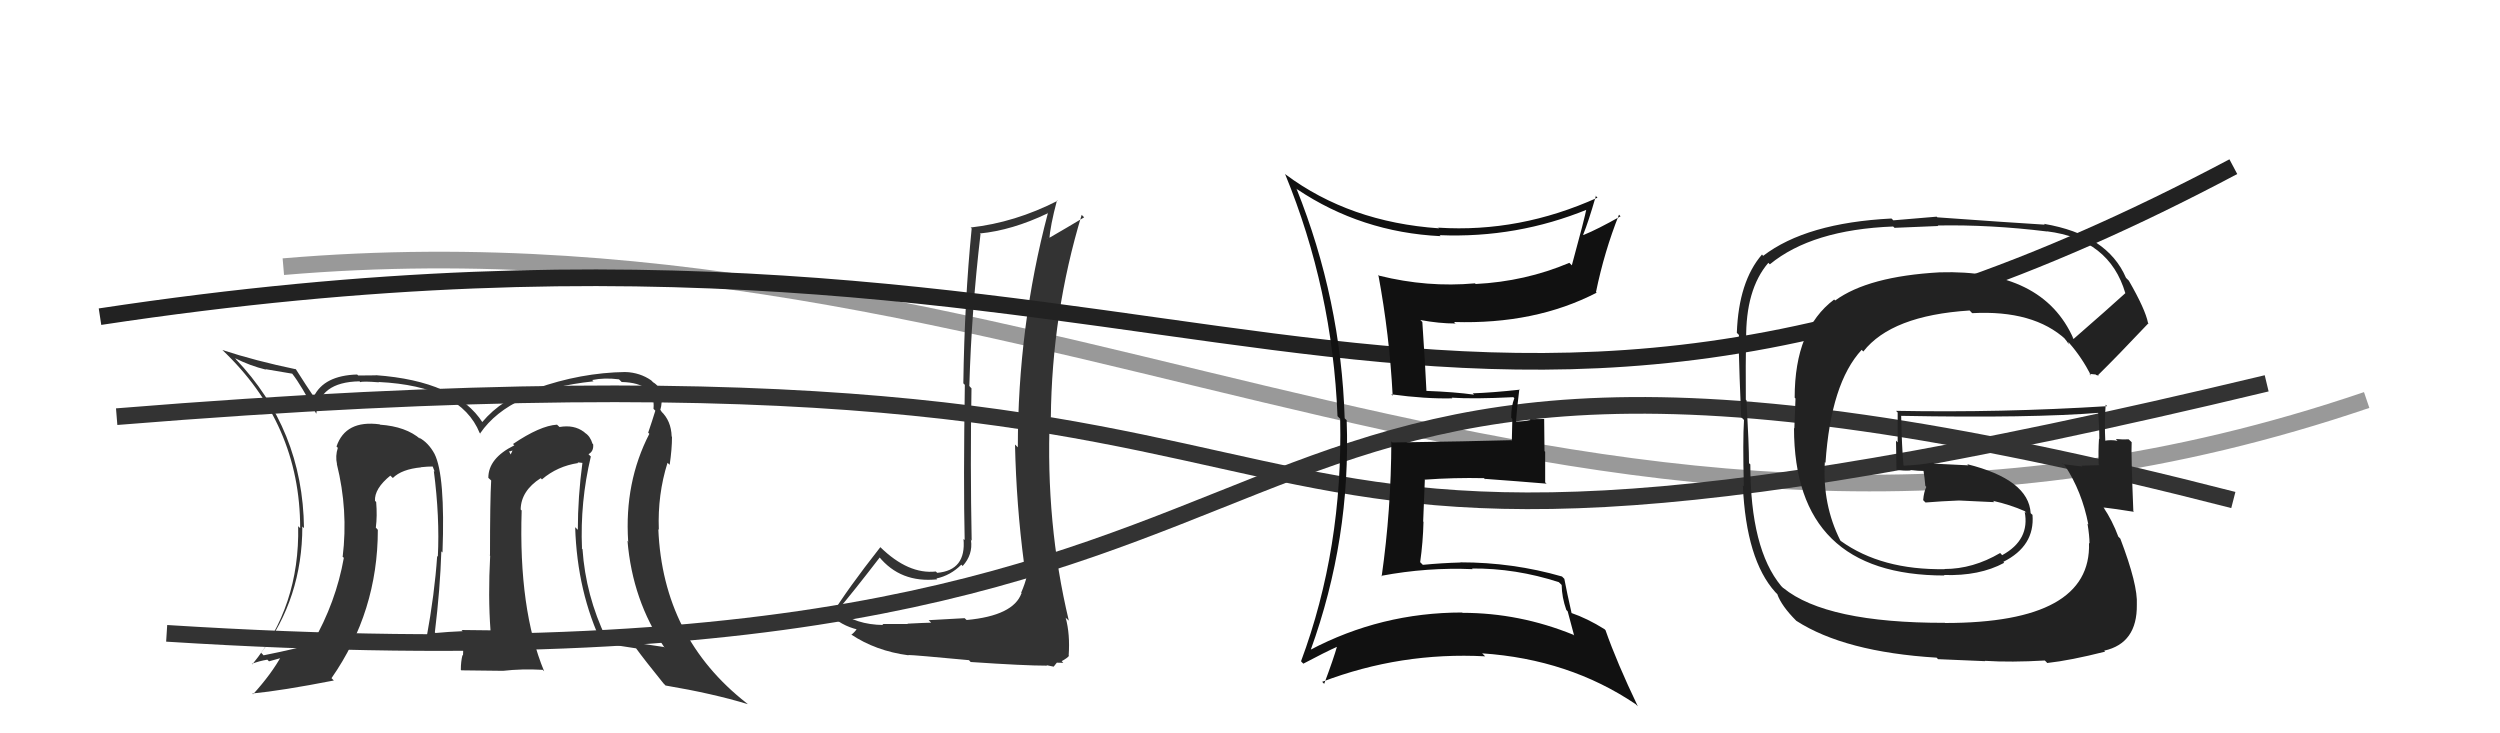 <svg xmlns="http://www.w3.org/2000/svg" width="150" height="44" viewBox="0,0,150,44"><path d="M17 16 C64 12,95 40,142 24" stroke="#999" fill="none"/><path fill="#333" d="M57.93 37.14L57.88 37.09L55.72 37.21L55.87 37.36Q55.42 37.37 54.45 37.42L54.48 37.46L54.47 37.44Q53.44 37.44 52.94 37.44L52.97 37.47L53.00 37.50Q51.34 37.48 50.31 36.64L50.26 36.59L50.27 36.60Q51.15 35.57 52.79 33.44L52.74 33.39L52.73 33.39Q54.03 34.99 56.23 34.76L56.17 34.69L56.18 34.71Q57.03 34.53 57.68 33.88L57.71 33.91L57.76 33.96Q58.38 33.28 58.26 32.41L58.15 32.30L58.30 32.44Q58.21 27.87 58.29 23.30L58.25 23.26L58.16 23.16Q58.29 18.66 58.83 14.05L58.76 13.98L58.78 14.01Q60.73 13.82 62.86 12.80L62.78 12.71L62.87 12.80Q61.07 19.61 61.07 26.84L61.08 26.85L60.90 26.67Q60.98 30.29 61.44 33.79L61.52 33.88L61.40 33.76Q61.60 34.22 61.60 34.56L61.49 34.46L61.61 34.57Q61.50 35.03 61.27 35.56L61.33 35.63L61.29 35.59Q60.81 36.94 58.00 37.20ZM62.83 39.94L62.79 39.91L63.22 40.00L63.41 39.76L63.80 39.77L63.70 39.67Q64.06 39.47 64.14 39.35L64.08 39.29L64.12 39.33Q64.21 38.05 63.94 37.06L63.98 37.10L64.13 37.24Q62.73 31.39 62.99 25.03L62.87 24.91L63.05 25.09Q63.11 18.80 64.90 12.89L64.95 12.94L65.05 13.04Q64.10 13.61 62.84 14.34L62.80 14.29L62.95 14.44Q63.01 13.55 63.42 12.02L63.55 12.15L63.45 12.05Q60.90 13.35 58.24 13.65L58.30 13.71L58.30 13.71Q57.87 18.05 57.80 23.00L57.95 23.15L57.89 23.09Q57.80 28.98 57.88 32.40L57.81 32.34L57.81 32.34Q57.98 34.22 56.23 34.37L56.07 34.21L56.15 34.29Q54.50 34.47 52.82 32.83L52.79 32.80L52.82 32.83Q50.81 35.39 49.86 36.95L49.78 36.87L49.68 36.77Q50.46 37.55 51.49 37.78L51.46 37.74L51.42 37.71Q51.35 37.86 51.08 38.09L51.11 38.12L51.04 38.05Q52.54 39.06 54.52 39.32L54.54 39.35L54.50 39.30Q54.84 39.30 58.14 39.61L58.12 39.59L58.24 39.72Q61.46 39.94 62.83 39.94Z"/><path d="M10 38 C89 43,64 12,134 30" stroke="#333" fill="none"/><path d="M7 25 C93 18,61 41,136 23" stroke="#333" fill="none"/><path d="M6 19 C72 9,85 36,134 10" stroke="#222" fill="none"/><path fill="#222" d="M124.44 20.37L124.26 20.19L124.41 20.33Q122.58 16.15 116.38 16.34L116.41 16.38L116.38 16.34Q112.09 16.58 110.11 18.03L110.07 17.99L110.05 17.97Q107.68 19.75 107.68 23.86L107.73 23.91L107.66 25.71L107.64 25.68Q107.65 34.53 116.67 34.53L116.74 34.60L116.64 34.50Q118.77 34.57 120.25 33.77L120.25 33.77L120.20 33.71Q122.10 32.76 121.95 30.89L121.89 30.84L121.84 30.79Q121.72 28.77 118.03 27.85L118.10 27.92L116.05 27.82L115.98 27.75Q115.18 27.90 114.23 27.94L114.17 27.88L114.21 27.92Q114.11 26.87 114.07 24.96L114.15 25.04L114.06 24.95Q121.87 25.10 126.05 24.76L126.05 24.76L125.88 24.59Q125.96 25.54 125.96 26.34L125.98 26.37L125.94 26.32Q125.89 27.07 125.92 27.87L125.96 27.91L125.97 27.91Q124.89 27.94 124.89 27.94L124.81 27.86L124.94 27.99Q123.40 27.82 123.78 27.82L123.87 27.91L123.89 27.93Q124.92 29.49 125.30 31.47L125.33 31.50L125.25 31.42Q125.37 32.15 125.37 32.60L125.40 32.63L125.34 32.58Q125.50 37.38 116.70 37.38L116.55 37.22L116.69 37.37Q109.58 37.38 107.00 35.28L106.99 35.28L106.87 35.16Q105.02 32.93 105.02 27.86L105.00 27.85L104.94 27.79Q104.94 26.72 104.79 24.01L104.81 24.04L104.75 23.98Q104.73 21.75 104.77 20.38L104.73 20.34L104.77 20.38Q104.73 17.37 106.10 15.77L106.12 15.79L106.19 15.86Q108.72 13.78 113.59 13.59L113.67 13.67L116.30 13.56L116.26 13.53Q119.41 13.47 122.83 13.89L122.66 13.72L122.82 13.88Q126.57 14.35 127.52 17.59L127.54 17.61L127.52 17.59Q126.51 18.51 124.41 20.34ZM125.77 22.50L125.93 22.54L125.89 22.50Q127.04 21.37 128.91 19.39L128.94 19.43L128.88 19.37Q128.72 18.56 127.73 16.84L127.64 16.75L127.56 16.67Q126.45 14.08 122.64 13.43L122.73 13.52L122.69 13.48Q120.54 13.35 116.24 13.04L116.20 13.00L113.60 13.22L113.49 13.11Q108.38 13.37 105.79 15.35L105.76 15.32L105.72 15.27Q104.32 16.89 104.21 19.97L104.27 20.03L104.37 20.13Q104.24 19.55 104.47 25.03L104.54 25.10L104.64 25.20Q104.56 26.45 104.63 29.19L104.72 29.28L104.57 29.12Q104.77 33.59 106.52 35.53L106.67 35.68L106.64 35.66Q106.90 36.37 107.77 37.24L107.88 37.35L107.78 37.25Q110.68 39.12 116.20 39.46L116.28 39.55L119.11 39.67L119.09 39.65Q120.67 39.75 122.69 39.63L122.80 39.74L122.83 39.78Q124.21 39.63 126.30 39.10L126.30 39.09L126.25 39.04Q128.24 38.60 128.21 36.28L128.16 36.24L128.21 36.28Q128.28 35.10 127.22 32.32L127.21 32.31L127.10 32.20Q126.74 31.23 126.20 30.43L126.37 30.60L126.23 30.45Q126.86 30.52 128.04 30.71L128.10 30.77L128.00 30.67Q127.86 27.21 127.90 26.53L127.92 26.55L127.72 26.36Q127.37 26.38 126.95 26.34L127.03 26.43L127.06 26.45Q126.64 26.37 126.26 26.45L126.23 26.43L126.32 26.51Q126.26 25.35 126.34 24.28L126.38 24.32L126.43 24.37Q120.04 24.77 113.76 24.65L113.76 24.65L113.86 24.75Q113.86 25.63 113.86 26.54L113.76 26.44L113.79 28.22L113.75 28.18Q114.21 28.26 114.63 28.23L114.70 28.29L114.61 28.20Q115.08 28.26 115.54 28.26L115.51 28.23L115.39 28.11Q115.48 28.66 115.52 29.15L115.58 29.22L115.58 29.21Q115.43 29.52 115.39 30.01L115.54 30.16L115.53 30.15Q116.51 30.07 117.54 30.03L117.63 30.12L117.54 30.03Q118.63 30.09 119.66 30.13L119.67 30.14L119.58 30.05Q120.61 30.28 121.49 30.67L121.48 30.65L121.60 30.81L121.48 30.70Q121.81 32.39 120.13 33.31L120.13 33.31L120.01 33.18Q118.38 34.14 116.67 34.14L116.72 34.20L116.68 34.15Q112.89 34.21 110.45 32.46L110.46 32.47L110.42 32.43Q109.34 30.28 109.49 27.73L109.60 27.83L109.53 27.77Q109.85 22.99 111.70 20.99L111.77 21.06L111.80 21.09Q113.49 18.93 118.17 18.63L118.19 18.64L118.33 18.79Q122.02 18.59 123.96 20.38L123.92 20.34L123.81 20.23Q124.04 20.50 124.15 20.69L124.13 20.67L124.10 20.52L124.16 20.59Q124.90 21.43 125.47 22.54L125.36 22.43L125.74 22.47Z"/><path fill="#333" d="M35.29 27.24L35.46 27.41L35.31 27.25Q35.63 27.08 35.59 26.66L35.41 26.48L35.55 26.62Q35.41 26.17 35.11 25.98L35.00 25.88L35.03 25.91Q34.44 25.47 33.57 25.62L33.40 25.46L33.42 25.48Q32.41 25.54 30.78 26.64L30.86 26.72L30.86 26.72Q29.30 27.49 29.30 28.67L29.43 28.79L29.47 28.83Q29.40 30.02 29.40 33.33L29.31 33.25L29.41 33.35Q29.28 35.80 29.43 37.82L29.42 37.81L29.43 37.82Q27.69 37.80 27.69 37.80L27.83 37.94L27.77 37.87Q26.85 37.91 26.13 37.98L26.00 37.86L26.09 37.95Q26.41 35.33 26.48 33.08L26.54 33.14L26.55 33.15Q26.72 28.52 26.07 27.23L25.97 27.12L26.07 27.23Q25.70 26.55 25.13 26.25L25.18 26.30L25.23 26.35Q24.36 25.59 22.80 25.48L22.77 25.45L22.78 25.46Q20.73 25.19 20.19 26.79L20.33 26.93L20.27 26.87Q20.11 27.36 20.22 27.85L20.17 27.80L20.21 27.84Q20.90 30.62 20.56 33.40L20.48 33.33L20.63 33.47Q20.16 36.13 18.76 38.57L18.92 38.73L18.80 38.61Q17.91 38.90 15.81 39.32L15.76 39.26L15.67 39.17Q18.14 35.89 18.14 31.59L18.31 31.76L18.24 31.69Q18.17 25.76 14.13 21.53L14.21 21.60L14.10 21.49Q15.01 21.95 15.96 22.18L15.93 22.15L17.53 22.42L17.54 22.43Q18.08 23.12 18.96 24.80L19.03 24.87L18.98 24.82Q19.13 22.92 21.57 22.88L21.54 22.85L21.62 22.93Q21.75 22.86 22.74 22.94L22.70 22.91L22.72 22.92Q27.64 23.16 28.78 25.98L28.89 26.09L28.81 26.00Q30.59 23.41 35.61 22.88L35.52 22.79L35.54 22.80Q36.26 22.65 37.14 22.76L37.30 22.92L37.30 22.92Q39.36 22.97 39.21 24.53L39.26 24.58L39.32 24.64Q39.15 25.20 38.89 25.96L39.00 26.07L38.96 26.03Q37.46 28.94 37.69 32.48L37.80 32.60L37.65 32.45Q37.95 36.03 39.86 38.84L39.93 38.91L39.83 38.82Q38.25 38.57 36.42 38.34L36.27 38.18L36.37 38.29Q35.14 35.73 34.95 32.95L34.89 32.89L34.92 32.91Q34.80 30.13 35.45 27.39ZM36.13 38.66L36.05 38.58L36.02 38.54Q36.83 38.71 38.16 38.90L38.21 38.94L38.15 38.88Q38.69 39.62 39.83 41.03L39.82 41.01L39.93 41.13Q42.77 41.61 44.87 42.25L44.80 42.19L44.80 42.19Q39.77 38.26 39.50 31.75L39.56 31.81L39.53 31.77Q39.45 29.68 40.05 27.77L40.13 27.84L40.18 27.89Q40.32 26.94 40.32 26.21L40.28 26.17L40.30 26.19Q40.27 25.24 39.66 24.67L39.72 24.74L39.65 24.63L39.62 24.59Q39.75 24.15 39.67 23.66L39.62 23.61L39.60 23.58Q39.61 23.18 39.16 22.92L39.20 22.95L39.07 22.82Q38.41 22.36 37.54 22.32L37.62 22.40L37.53 22.32Q34.84 22.36 32.17 23.31L32.01 23.15L32.12 23.27Q30.11 23.92 28.93 25.33L29.00 25.40L28.97 25.37Q27.37 22.86 22.54 22.51L22.58 22.56L22.55 22.52Q21.90 22.53 21.49 22.53L21.44 22.48L21.43 22.47Q19.44 22.53 18.83 23.79L18.81 23.77L18.80 23.76Q18.41 23.19 17.73 22.12L17.74 22.13L17.77 22.16Q15.32 21.65 13.34 21.00L13.23 20.90L13.32 20.98Q18.01 25.41 18.01 31.69L17.90 31.58L17.89 31.57Q17.99 36.39 15.14 39.86L15.05 39.77L15.11 39.83Q15.55 39.66 16.04 39.58L16.14 39.68L17.03 39.43L16.91 39.31Q16.29 40.44 15.18 41.66L15.16 41.63L15.14 41.61Q16.91 41.44 20.03 40.83L20.07 40.87L19.89 40.69Q22.67 36.70 22.67 31.79L22.61 31.72L22.55 31.66Q22.64 30.95 22.57 30.12L22.50 30.05L22.50 30.06Q22.45 29.32 23.44 28.52L23.37 28.45L23.38 28.50L23.57 28.68Q24.10 28.15 25.28 28.04L25.22 27.98L25.28 28.03Q25.65 27.99 25.96 27.99L25.97 28.01L26.08 28.30L26.03 28.26Q26.39 31.04 26.27 33.40L26.16 33.29L26.23 33.36Q26.08 35.61 25.59 38.28L25.64 38.33L25.61 38.30Q26.54 38.20 26.54 38.20L26.58 38.24L26.66 38.33Q28.01 38.23 27.67 38.23L27.66 38.22L27.70 38.26Q27.82 38.87 27.78 39.33L27.70 39.25L27.75 39.30Q27.65 39.69 27.65 40.19L27.68 40.22L30.19 40.25L30.18 40.25Q31.31 40.12 32.56 40.19L32.56 40.19L32.65 40.28Q31.11 36.56 31.30 30.63L31.25 30.58L31.24 30.57Q31.26 29.45 32.44 28.69L32.58 28.82L32.52 28.76Q33.44 27.97 34.70 27.78L34.65 27.74L35.00 27.78L34.95 27.73Q34.67 29.81 34.67 31.79L34.63 31.75L34.51 31.63Q34.63 35.52 36.15 38.68ZM30.58 27.09L30.75 27.03L30.64 27.27L30.53 27.05Z"/><path fill="#111" d="M77.87 11.39L77.87 11.40L77.82 11.35Q81.68 13.94 86.44 14.17L86.38 14.12L86.38 14.11Q91.02 14.30 95.28 12.55L95.18 12.44L95.20 12.47Q95.07 13.14 94.31 15.92L94.14 15.75L94.16 15.77Q91.51 16.89 88.54 17.04L88.59 17.09L88.50 17.00Q85.64 17.26 82.75 16.54L82.71 16.50L82.70 16.49Q83.37 20.09 83.56 23.74L83.51 23.70L83.48 23.66Q85.55 23.94 87.14 23.90L87.18 23.94L87.10 23.86Q88.41 23.95 90.80 23.83L90.79 23.82L90.86 23.89Q90.67 24.38 90.67 25.07L90.74 25.14L90.71 26.44L90.68 26.41Q88.35 26.48 83.55 26.55L83.43 26.44L83.48 26.48Q83.47 30.59 82.90 34.58L82.97 34.66L82.87 34.55Q85.63 34.03 88.37 34.15L88.36 34.15L88.32 34.11Q90.94 34.09 93.53 34.93L93.64 35.04L93.70 35.10Q93.71 35.84 93.98 36.60L94.06 36.68L94.45 38.14L94.41 38.09Q91.17 36.77 87.75 36.77L87.76 36.78L87.73 36.75Q82.86 36.75 78.60 39.00L78.56 38.97L78.63 39.03Q81.06 32.33 80.80 25.21L80.69 25.11L80.68 25.09Q80.46 17.98 77.79 11.32ZM78.10 39.71L78.10 39.72L78.20 39.82Q79.50 39.13 80.26 38.79L80.18 38.72L80.23 38.76Q80.02 39.51 79.45 41.03L79.51 41.09L79.33 40.91Q84.04 39.11 89.11 39.38L88.94 39.21L88.92 39.20Q94.14 39.55 98.14 42.25L98.22 42.33L98.27 42.38Q97.01 39.75 96.33 37.81L96.38 37.86L96.27 37.75Q95.25 37.11 94.26 36.77L94.33 36.84L94.30 36.81Q94.01 35.53 93.86 34.73L93.71 34.58L93.72 34.59Q90.78 33.74 87.62 33.74L87.66 33.78L87.63 33.75Q86.51 33.78 85.37 33.89L85.32 33.84L85.21 33.73Q85.38 32.53 85.41 31.31L85.39 31.29L85.49 28.80L85.47 28.78Q87.25 28.65 89.04 28.69L89.18 28.83L89.07 28.73Q91.01 28.87 92.80 29.02L92.83 29.06L92.71 28.94Q92.71 28.06 92.71 27.10L92.67 27.07L92.65 25.14L91.78 25.15L91.83 25.20Q91.43 25.29 90.97 25.29L91.06 25.38L90.96 25.28Q91.00 24.64 91.16 23.35L91.11 23.30L91.19 23.38Q89.54 23.56 88.36 23.60L88.35 23.58L88.44 23.68Q87.33 23.52 85.51 23.45L85.62 23.56L85.59 23.53Q85.53 22.14 85.34 19.32L85.28 19.26L85.22 19.20Q86.34 19.41 87.33 19.41L87.43 19.50L87.24 19.32Q92.11 19.47 95.80 17.56L95.79 17.55L95.76 17.52Q96.26 15.09 97.14 12.88L97.26 13.01L97.23 12.98Q95.85 13.76 95.01 14.10L94.94 14.04L94.99 14.08Q95.30 13.33 95.75 11.77L95.70 11.71L95.85 11.86Q91.18 13.97 86.31 13.66L86.22 13.58L86.34 13.70Q80.98 13.33 77.14 10.47L77.18 10.51L77.10 10.43Q79.95 17.36 80.25 24.97L80.24 24.96L80.41 25.13Q80.58 32.91 78.06 39.68Z"/></svg>